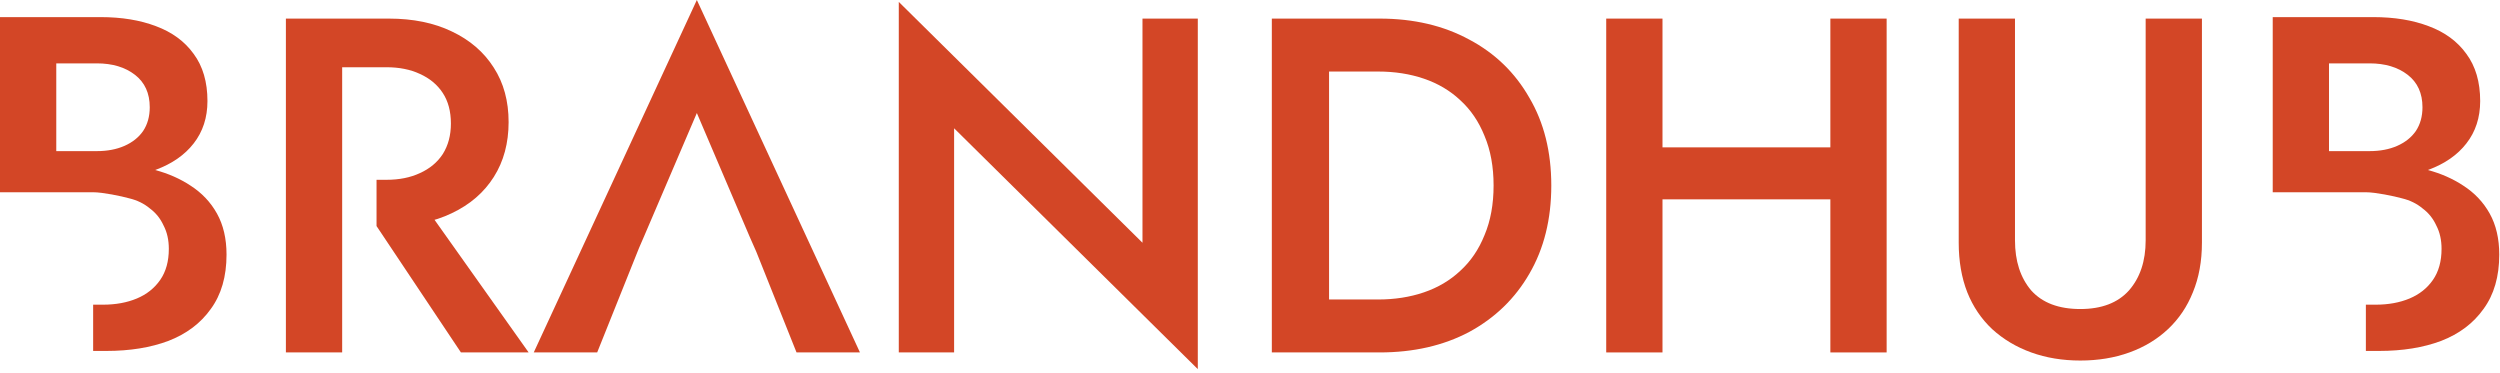 <?xml version="1.0" encoding="UTF-8"?> <svg xmlns="http://www.w3.org/2000/svg" width="671" height="100" viewBox="0 0 671 100" fill="none"> <path d="M101.063 60.672L111.55 51.84L141.886 94.592H123.71L101.063 60.672ZM76.734 4.992H91.838V94.592H76.734V4.992ZM85.694 18.048V4.992H104.382C110.868 4.992 116.5 6.144 121.278 8.448C126.142 10.752 129.897 13.995 132.542 18.176C135.188 22.272 136.51 27.136 136.51 32.768C136.51 38.4 135.188 43.307 132.542 47.488C129.897 51.669 126.142 54.912 121.278 57.216C116.5 59.52 110.868 60.672 104.382 60.672H101.063V48.256H103.742C107.156 48.256 110.142 47.659 112.702 46.464C115.348 45.269 117.396 43.563 118.846 41.344C120.297 39.04 121.022 36.309 121.022 33.152C121.022 29.909 120.297 27.179 118.846 24.96C117.396 22.741 115.348 21.035 112.702 19.84C110.142 18.645 107.156 18.048 103.742 18.048H85.694Z" fill="#D34626"></path> <path d="M187.035 30.336L172.955 63.232L171.5 66.592L160.283 94.592H143.259L187.035 0L230.811 94.592H213.787L203 67.592L201.243 63.616L187.035 30.336Z" fill="#D34626"></path> <path d="M306.642 4.992H321.49V99.072L256.082 34.432V94.592H241.234V0.512L306.642 65.152V4.992Z" fill="#D34626"></path> <path d="M341.359 4.992H356.719V94.592H341.359V4.992ZM370.287 94.592H350.703V80.384H369.903C374.341 80.384 378.437 79.744 382.191 78.464C385.946 77.184 389.189 75.264 391.919 72.704C394.735 70.144 396.911 66.944 398.447 63.104C400.069 59.264 400.879 54.827 400.879 49.792C400.879 44.757 400.069 40.32 398.447 36.48C396.911 32.64 394.735 29.44 391.919 26.88C389.189 24.32 385.946 22.4 382.191 21.12C378.437 19.84 374.341 19.2 369.903 19.2H350.703V4.992H370.287C379.418 4.992 387.439 6.869 394.351 10.624C401.263 14.293 406.639 19.499 410.479 26.24C414.405 32.896 416.367 40.747 416.367 49.792C416.367 58.837 414.405 66.731 410.479 73.472C406.639 80.128 401.263 85.333 394.351 89.088C387.439 92.757 379.418 94.592 370.287 94.592Z" fill="#D34626"></path> <path d="M437.125 53.504V39.552H500.997V53.504H437.125ZM491.269 4.992H506.373V94.592H491.269V4.992ZM431.109 4.992H446.213V94.592H431.109V4.992Z" fill="#D34626"></path> <path d="M525.719 4.992H540.823V64.512C540.823 70.059 542.274 74.539 545.175 77.952C548.162 81.28 552.557 82.944 558.359 82.944C564.077 82.944 568.429 81.28 571.415 77.952C574.402 74.539 575.895 70.059 575.895 64.512V4.992H590.999V65.152C590.999 70.101 590.189 74.539 588.567 78.464C587.031 82.304 584.813 85.589 581.911 88.32C579.01 91.051 575.554 93.141 571.543 94.592C567.533 96.043 563.138 96.768 558.359 96.768C553.581 96.768 549.186 96.043 545.175 94.592C541.165 93.141 537.666 91.051 534.679 88.32C531.778 85.589 529.559 82.304 528.023 78.464C526.487 74.539 525.719 70.101 525.719 65.152V4.992Z" fill="#D34626"></path> <path fill-rule="evenodd" clip-rule="evenodd" d="M11.52 51.6H0V4.592H27.008C32.64 4.592 37.589 5.403 41.856 7.024C46.208 8.645 49.579 11.12 51.968 14.448C54.443 17.776 55.68 22 55.68 27.12C55.68 31.557 54.443 35.355 51.968 38.512C49.579 41.584 46.208 43.931 41.856 45.552C41.785 45.579 41.715 45.605 41.644 45.632C45.155 46.571 48.297 47.953 51.072 49.776C54.144 51.739 56.533 54.256 58.24 57.328C59.947 60.4 60.8 64.069 60.8 68.336C60.8 74.224 59.392 79.088 56.576 82.928C53.845 86.768 50.048 89.627 45.184 91.504C40.405 93.296 34.859 94.192 28.544 94.192H25V81.776H27.648C31.061 81.776 34.091 81.221 36.736 80.112C39.381 79.003 41.472 77.339 43.008 75.12C44.544 72.901 45.312 70.128 45.312 66.8C45.312 64.411 44.843 62.32 43.904 60.528C43.051 58.651 41.813 57.115 40.192 55.92C38.656 54.64 36.821 53.744 34.688 53.232C32.555 52.635 27.56 51.6 25 51.6H15.104H11.52ZM15.104 40.56H25.984C28.8 40.56 31.275 40.091 33.408 39.152C35.541 38.213 37.205 36.891 38.4 35.184C39.595 33.392 40.192 31.259 40.192 28.784C40.192 25.029 38.869 22.128 36.224 20.08C33.579 18.032 30.165 17.008 25.984 17.008H15.104V40.56Z" fill="#D34626"></path> <path fill-rule="evenodd" clip-rule="evenodd" d="M621.52 51.6H610V4.592H637.008C642.64 4.592 647.589 5.403 651.856 7.024C656.208 8.645 659.579 11.12 661.968 14.448C664.443 17.776 665.68 22 665.68 27.12C665.68 31.557 664.443 35.355 661.968 38.512C659.579 41.584 656.208 43.931 651.856 45.552C651.785 45.579 651.715 45.605 651.644 45.632C655.155 46.571 658.297 47.953 661.072 49.776C664.144 51.739 666.533 54.256 668.24 57.328C669.947 60.4 670.8 64.069 670.8 68.336C670.8 74.224 669.392 79.088 666.576 82.928C663.845 86.768 660.048 89.627 655.184 91.504C650.405 93.296 644.859 94.192 638.544 94.192H635V81.776H637.648C641.061 81.776 644.091 81.221 646.736 80.112C649.381 79.003 651.472 77.339 653.008 75.12C654.544 72.901 655.312 70.128 655.312 66.8C655.312 64.411 654.843 62.32 653.904 60.528C653.051 58.651 651.813 57.115 650.192 55.92C648.656 54.64 646.821 53.744 644.688 53.232C642.555 52.635 637.56 51.6 635 51.6H625.104H621.52ZM625.104 40.56H635.984C638.8 40.56 641.275 40.091 643.408 39.152C645.541 38.213 647.205 36.891 648.4 35.184C649.595 33.392 650.192 31.259 650.192 28.784C650.192 25.029 648.869 22.128 646.224 20.08C643.579 18.032 640.165 17.008 635.984 17.008H625.104V40.56Z" fill="#D34626"></path> </svg> 